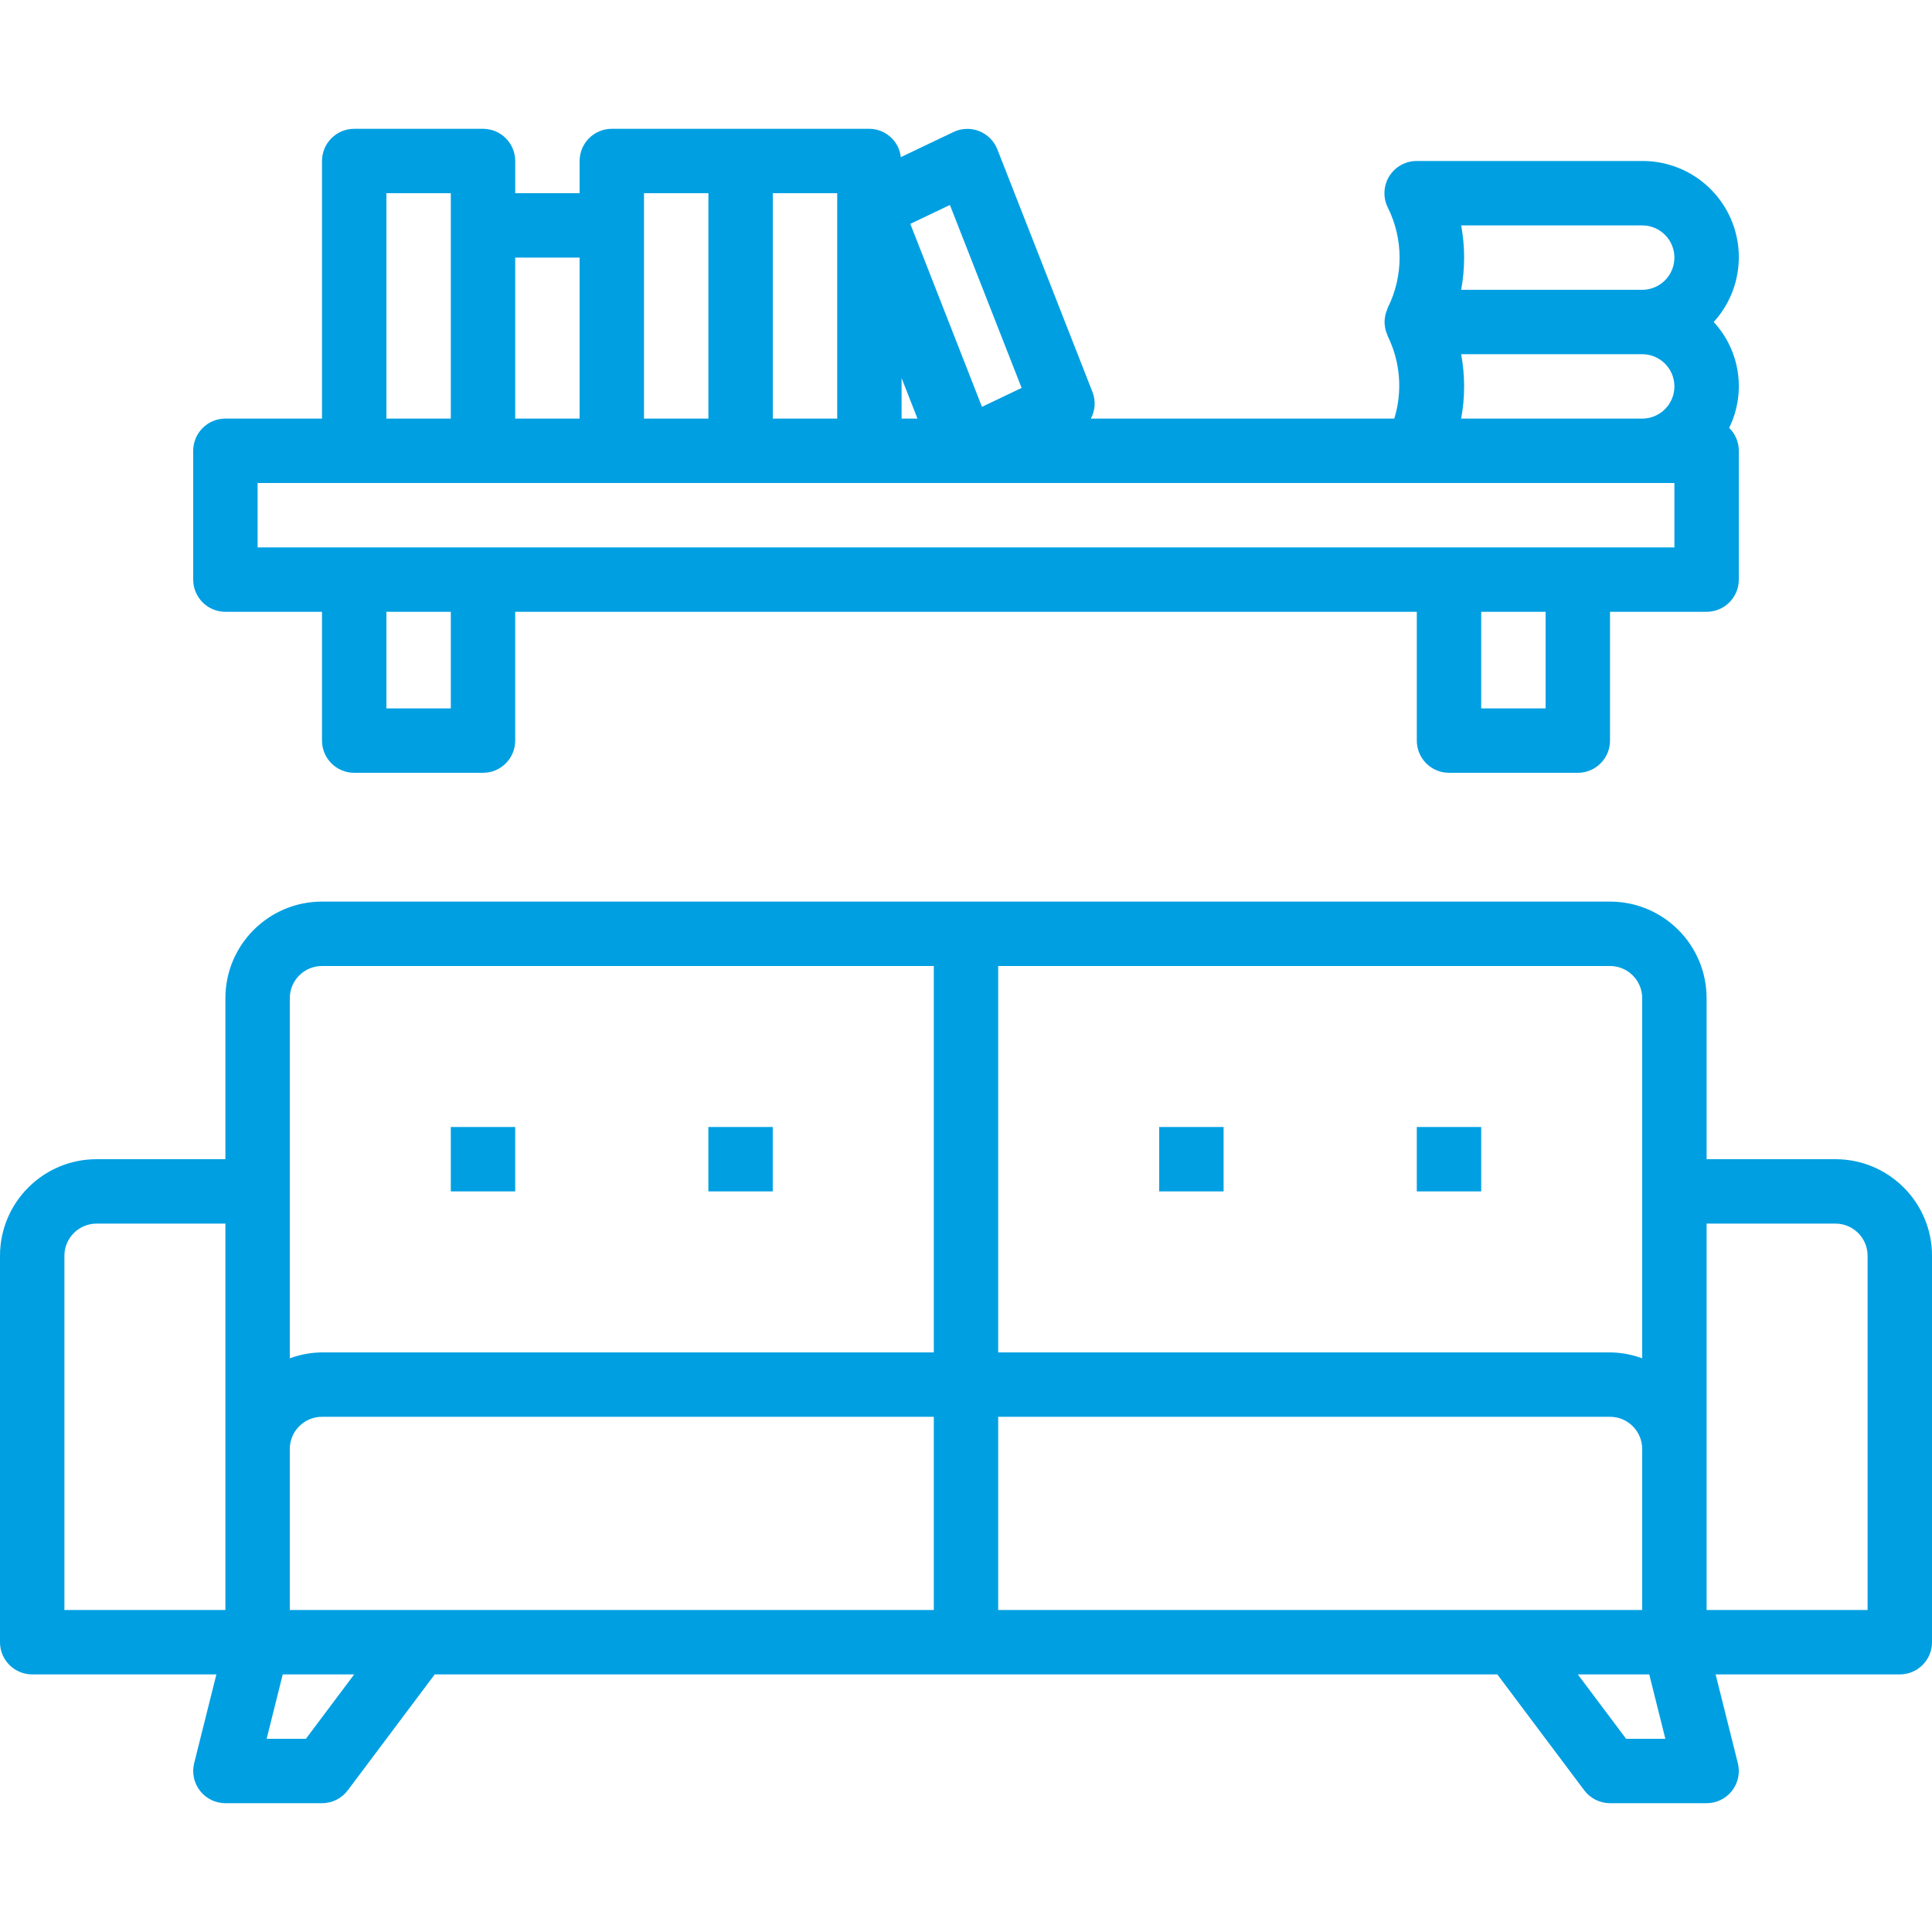 <?xml version="1.0"?>
<svg xmlns="http://www.w3.org/2000/svg" height="512px" viewBox="0 -31 480 479" width="512px"><path d="m456 256.5h-32v-40c0-13.254-10.746-24-24-24h-320c-13.254 0-24 10.746-24 24v40h-32c-13.254 0-24 10.746-24 24v96c0 4.418 3.582 8 8 8h45.762l-5.523 22.062c-.594 2.391-.059 4.922 1.457 6.863 1.516 1.938 3.844 3.074 6.305 3.074h24c2.52 0 4.891-1.188 6.398-3.199l21.602-28.801h264l21.602 28.801c1.508 2.012 3.879 3.199 6.398 3.199h24c2.461 0 4.789-1.137 6.305-3.074 1.516-1.941 2.051-4.473 1.457-6.863l-5.523-22.062h45.762c4.418 0 8-3.582 8-8v-96c0-13.254-10.746-24-24-24zm-48-40v89.473c-2.562-.949-5.27-1.445-8-1.473h-152v-96h152c4.418 0 8 3.582 8 8zm-304 152h-32v-40c0-4.418 3.582-8 8-8h152v48zm-32-152c0-4.418 3.582-8 8-8h152v96h-152c-2.73.027-5.438.523-8 1.473zm-56 64c0-4.418 3.582-8 8-8h32v96h-40zm60 120h-9.754l4-16h17.754zm172-80h152c4.418 0 8 3.582 8 8v40h-160zm156 80-12-16h17.754l4 16zm60-32h-40v-96h32c4.418 0 8 3.582 8 8zm0 0" fill="#009FE2"/><path d="m112 248.5h16v16h-16zm0 0" fill="#009FE2"/><path d="m175.992 248.5h16v16h-16zm0 0" fill="#009FE2"/><path d="m288 248.5h16v16h-16zm0 0" fill="#009FE2"/><path d="m352 248.5h16v16h-16zm0 0" fill="#009FE2"/><path d="m80 8.5v64h-24c-4.418 0-8 3.582-8 8v32c0 4.418 3.582 8 8 8h24v32c0 4.418 3.582 8 8 8h32c4.418 0 8-3.582 8-8v-32h224v32c0 4.418 3.582 8 8 8h32c4.418 0 8-3.582 8-8v-32h24c4.418 0 8-3.582 8-8v-32c.004-2.148-.863-4.203-2.398-5.703 4.277-8.719 2.754-19.168-3.84-26.297 6.391-7.008 8.031-17.133 4.184-25.801-3.848-8.668-12.461-14.242-21.945-14.199h-56c-2.781-.016-5.367 1.414-6.836 3.773-1.469 2.363-1.605 5.316-.363 7.801 3.895 7.828 3.895 17.023 0 24.852-.105.207-.137.43-.227.645-.086.219-.238.617-.328.938-.078.328-.137.664-.176 1-.105.656-.105 1.328 0 1.984.039.336.098.672.176 1 .09.32.211.625.328.938.121.309.121.438.227.645 3.117 6.355 3.688 13.664 1.598 20.426h-75.383c1.082-2.012 1.238-4.391.434-6.527l-23.672-60.395c-.816-2.062-2.453-3.695-4.52-4.508-2.066-.812-4.375-.73-6.379.23l-13.078 6.238c-.438-3.984-3.793-7.012-7.801-7.039h-64c-4.418 0-8 3.582-8 8v8h-16v-8c0-4.418-3.582-8-8-8h-32c-4.418 0-8 3.582-8 8zm32 136h-16v-24h16zm272 0h-16v-24h16zm32-40h-352v-16h352zm-52.977-80h44.977c4.418 0 8 3.582 8 8s-3.582 8-8 8h-44.977c.977-5.289.977-10.711 0-16zm0 32h44.977c4.418 0 8 3.582 8 8s-3.582 8-8 8h-44.977c.977-5.289.977-10.711 0-16zm-139.023 16v-10.062l3.945 10.062zm12-53.078 17.816 45.453-9.848 4.703-17.801-45.453zm-28 53.078h-16v-56h16zm-48-56h16v56h-16zm-16 16v40h-16v-40zm-48-16h16v56h-16zm0 0" fill="#009FE2"/></svg>
